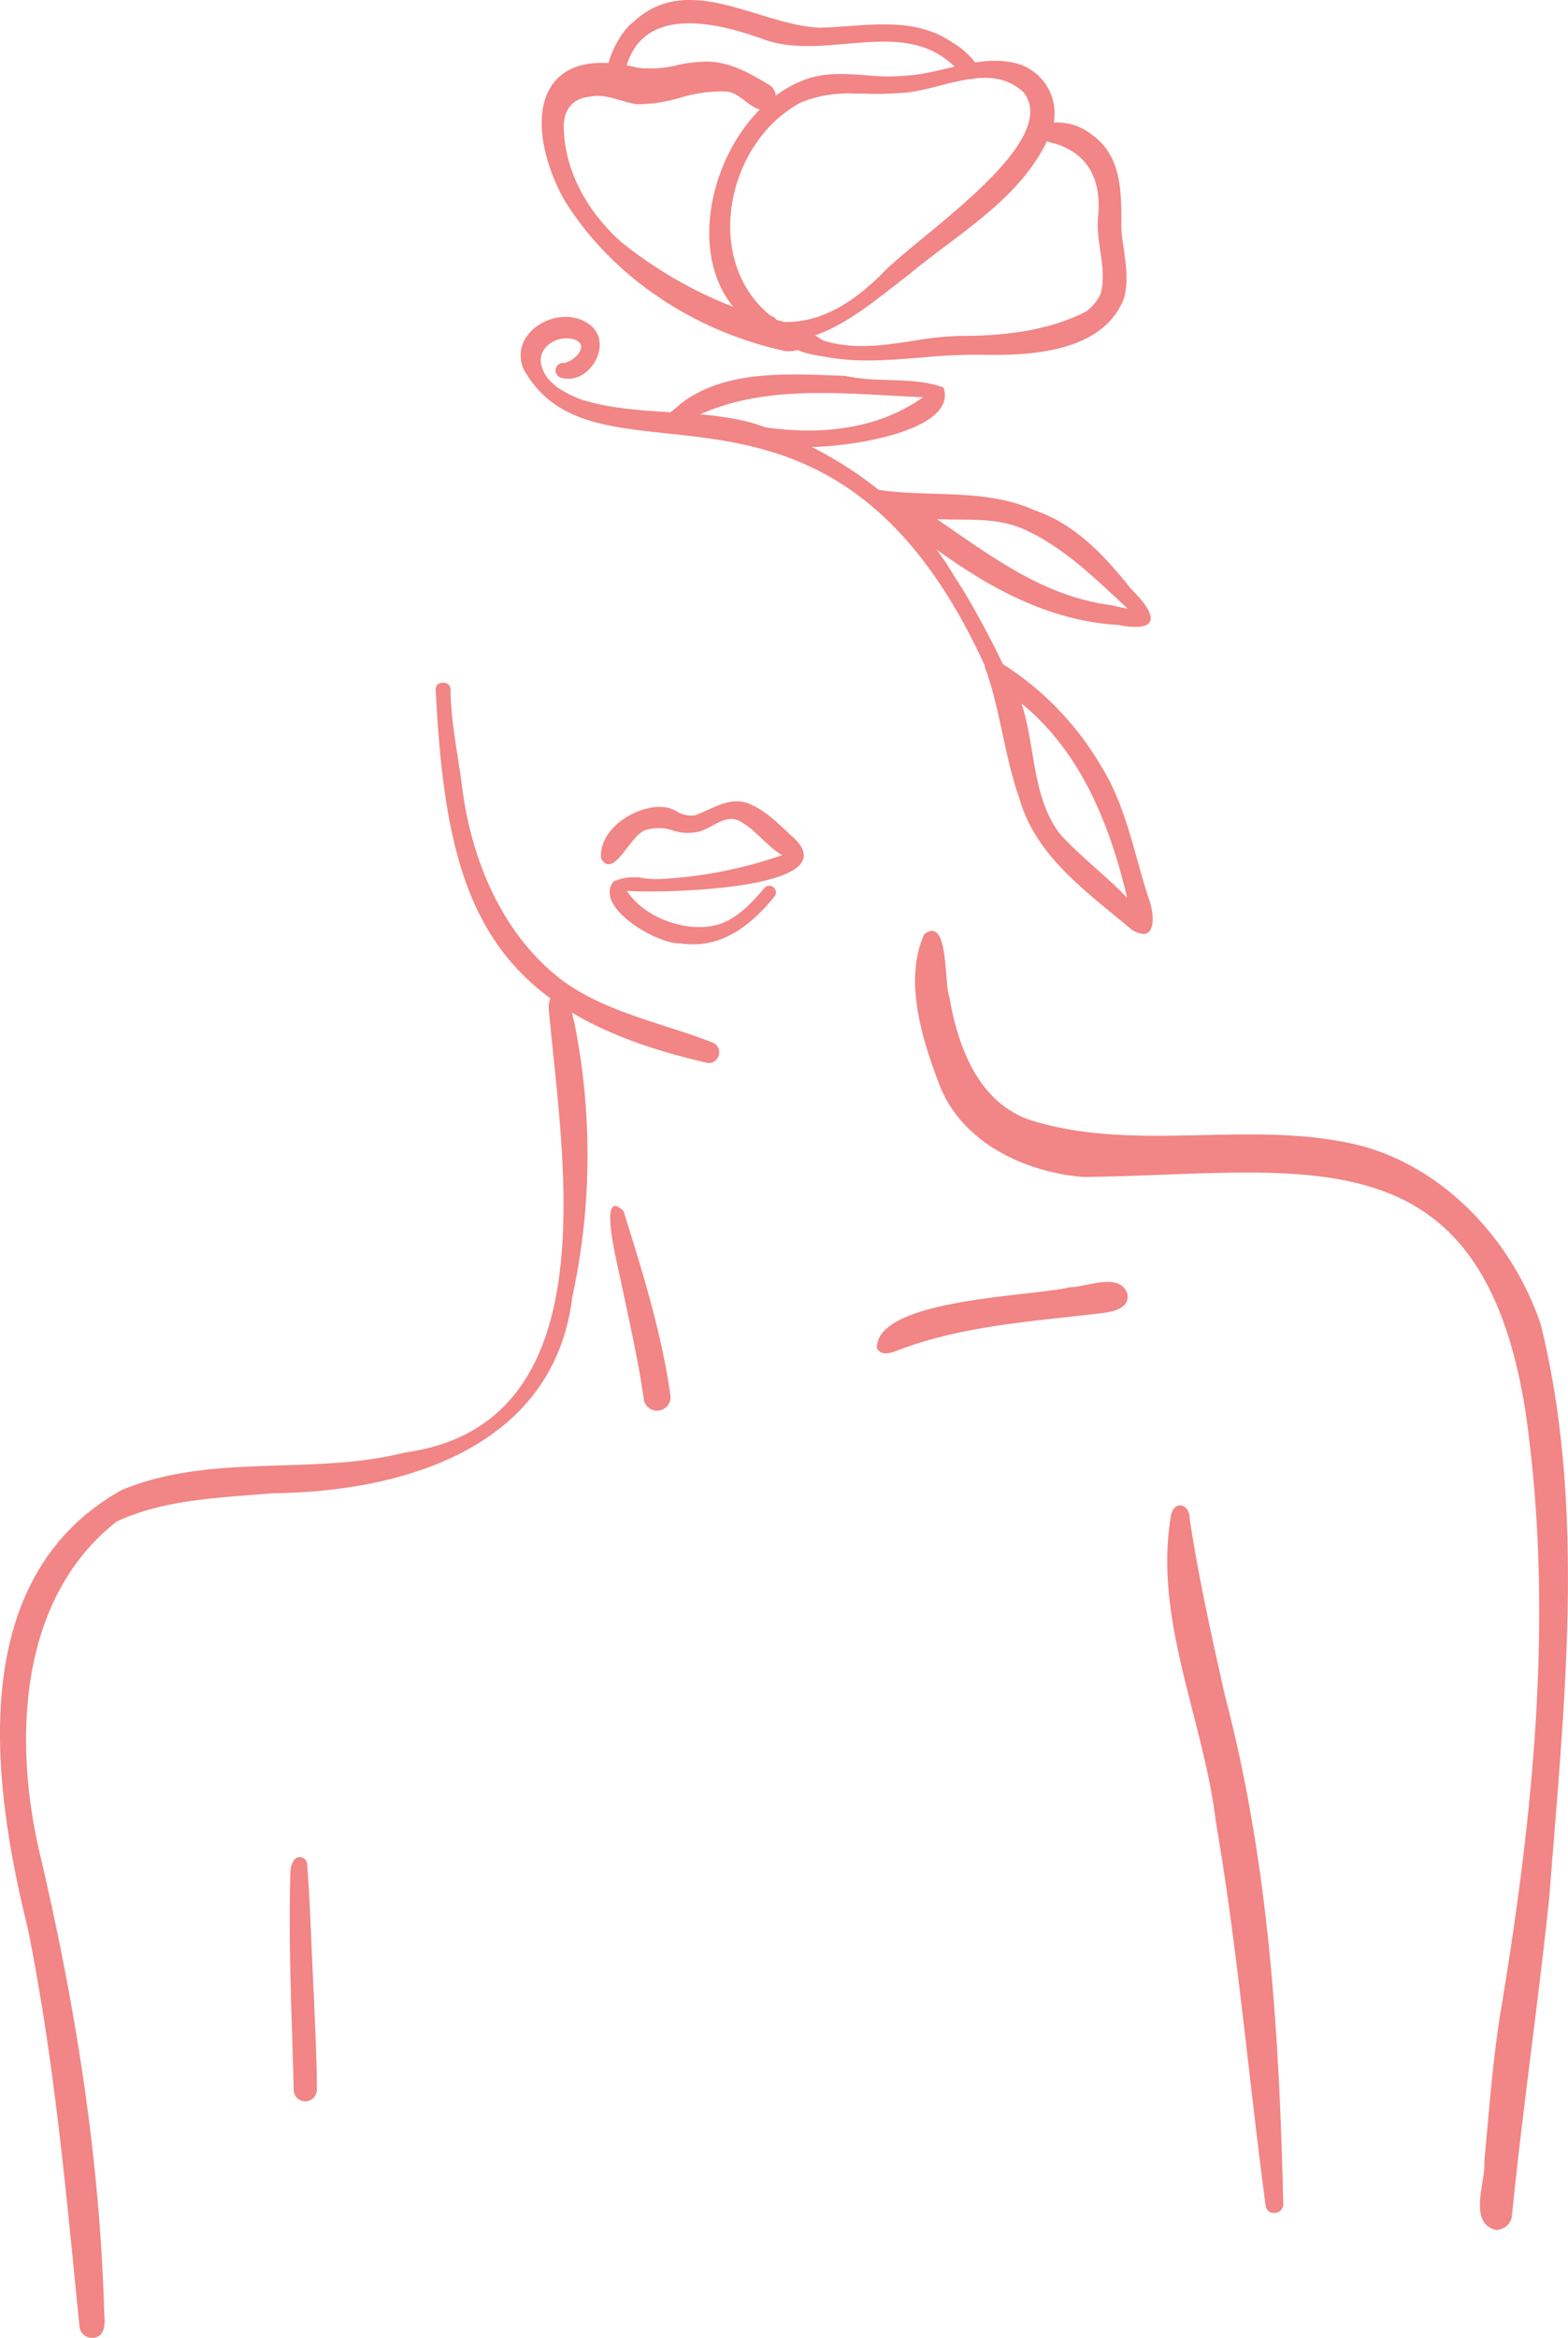 <svg xmlns="http://www.w3.org/2000/svg" width="225.919" height="336.611" viewBox="0 0 225.919 336.611">
  <g id="グループ_17021" data-name="グループ 17021" transform="translate(0)" opacity="0.898">
    <path id="パス_266120" data-name="パス 266120" d="M1743.566,1406.805c-31.932-7.259-37.564-23.216-39.106-53.723v-.016c-.034-1.392,2.3-1.291,2.145.117.034,4.56,1.157,9.722,1.71,14.214,1.375,10.561,5.951,21.272,14.632,27.725,6.388,4.542,14.35,5.985,21.54,8.817a1.54,1.54,0,0,1-.6,2.9A2.354,2.354,0,0,1,1743.566,1406.805Z" transform="translate(-1641.691 -1253.786)" fill="#f07777"/>
    <path id="パス_266121" data-name="パス 266121" d="M1899.1,1596.511c-4.09-.972-1.424-6.99-1.659-9.973.687-7.208,1.19-14.416,2.363-21.573,4.76-28.579,7.744-57.879,3.5-86.677-6.555-40.464-31.983-33.742-63.663-33.374-8.733-.722-17.868-5.2-20.885-13.728-2.431-6.4-4.961-14.8-2.011-21.238,3.57-2.7,2.833,7.041,3.587,8.952,1.291,7.425,4.24,15.454,11.985,17.919,8,2.43,16.293,2.245,24.59,2.061,6.822-.15,13.66-.3,20.365,1.006,13.359,2.431,24.02,13.611,28.277,26.216,6.622,26.718,3.336,55.181,1.258,82.369-1.609,15.455-3.872,30.742-5.414,46.163a2.311,2.311,0,0,1-2.229,1.877Z" transform="translate(-1683.57 -1275.453)" fill="#f07777"/>
    <path id="パス_266122" data-name="パス 266122" d="M1887.942,1643.094c-2.464-18.338-4.04-37.078-7.175-55.247-1.743-14.7-9.051-29.2-6.437-44.152.5-2.163,2.7-1.542,2.665.519,1.307,8.649,3.2,17.081,5.112,25.613,6.287,23.9,7.795,48.408,8.381,73.015a1.271,1.271,0,0,1-1.324,1.374A1.169,1.169,0,0,1,1887.942,1643.094Z" transform="translate(-1705.594 -1325.599)" fill="#f07777"/>
    <path id="パス_266123" data-name="パス 266123" d="M1672.921,1658.852a1.7,1.7,0,0,1-1.659-1.51c-.252-10.559-.805-21.2-.47-31.68.083-.805.386-1.995,1.391-1.978a1.09,1.09,0,0,1,1.022,1.106c.487,6.386.62,12.84.99,19.259.133,4.408.418,8.784.4,13.192a1.706,1.706,0,0,1-1.525,1.609Z" transform="translate(-1628.944 -1356.301)" fill="#f07777"/>
    <path id="パス_266124" data-name="パス 266124" d="M1616.871,1617.587a1.823,1.823,0,0,1-1.777-1.625c-1.928-19.177-3.62-38.386-7.442-57.294-5.28-21.321-9.018-50.537,13.51-63.159,13.074-5.414,27.472-2.012,40.815-5.4,29.133-3.99,22.9-40.917,20.886-62.171-.118-1.391-.688-3.956,1.424-3.821,1.592.4,1.66,2.6,2.061,3.9a96.371,96.371,0,0,1-.268,39.777c-2.648,21.606-24.288,27.976-43.145,28.178-7.694.654-15.573.871-22.462,4.057-14.365,11.213-14.935,32.065-10.962,48.408,5.1,21.808,8.548,43.582,9.152,65.876.15,1.324.067,3.117-1.609,3.268Z" transform="translate(-1603.638 -1280.977)" fill="#f07777"/>
    <path id="パス_266125" data-name="パス 266125" d="M1749.72,1501.065c-.838-5.85-2.129-11.465-3.352-17.248-.286-1.66-3.5-13.83.418-9.974,2.716,8.733,5.481,17.5,6.755,26.6a1.936,1.936,0,0,1-1.508,2.078,1.625,1.625,0,0,1-.4.051A1.926,1.926,0,0,1,1749.72,1501.065Z" transform="translate(-1656.937 -1299.463)" fill="#f07777"/>
    <path id="パス_266126" data-name="パス 266126" d="M1806.56,1500.181c-.017-7.123,22.244-7.409,27.909-8.766,2.481-.034,6.923-2.18,8.181.872.452,2.163-2.044,2.665-3.671,2.866-9.924,1.191-20.2,1.794-29.552,5.414a4.258,4.258,0,0,1-1.559.37A1.342,1.342,0,0,1,1806.56,1500.181Z" transform="translate(-1680.227 -1306.089)" fill="#f07777"/>
    <path id="パス_266127" data-name="パス 266127" d="M1754.123,1399.961c-3.278.177-12.532-5.24-9.58-8.916a7.331,7.331,0,0,1,4.384-.443,14.3,14.3,0,0,0,2.628.09,63.262,63.262,0,0,0,17.27-3.425c-2.155-1.24-3.793-3.6-5.89-4.768-2.185-1.388-4.1.916-6.185,1.4a6.8,6.8,0,0,1-3.646-.177,6.356,6.356,0,0,0-3.7-.132c-2.347.3-4.782,7.365-6.656,4.162-.428-4.162,4.885-7.6,8.709-7.424a4.782,4.782,0,0,1,2.17.635,3.9,3.9,0,0,0,2.583.576c2.421-.812,4.738-2.628,7.469-1.816,2.45.856,4.517,2.909,6.317,4.606,9.668,8.059-19.558,8.458-23.543,8.074,2.568,4.073,9.373,6.406,13.875,4.605,2.451-1.048,4.236-3.026,5.934-5a.947.947,0,0,1,1.432,1.24c-3.055,3.793-6.894,6.864-11.7,6.864A11.6,11.6,0,0,1,1754.123,1399.961Z" transform="translate(-1656.131 -1264.146)" fill="#f07777"/>
    <path id="パス_266128" data-name="パス 266128" d="M1794.045,1324.981c-22.245-58.634-58.215-29.6-69.5-50-2.2-5.432,5.178-9.471,9.42-6.47,3.755,2.632.083,8.918-3.956,7.744a1.084,1.084,0,0,1,.4-2.129c1.776-.385,3.871-2.866,1.089-3.486-2.43-.469-5.18,1.459-4.291,4.09.755,2.43,3.285,3.687,5.481,4.593,7.929,2.548,16.461,1.24,24.607,3.369,12.052,3.7,23.283,11.6,29.6,22.6,1.408,1.793,11.868,20.232,8.516,20.232A2.948,2.948,0,0,1,1794.045,1324.981Z" transform="translate(-1649.123 -1221.861)" fill="#f07777"/>
    <path id="パス_266129" data-name="パス 266129" d="M1774.815,1291.033c-2.749-.235-5.5-.5-8.231-.956a1.317,1.317,0,0,1-1.073-1.491,1.334,1.334,0,0,1,1.509-1.073c9.219,2.162,19.578,2.212,27.49-3.437-12.219-.486-25.445-2.431-36.189,4.71A1.126,1.126,0,0,1,1757,1287.7c.319-1.107,1.71-1.777,2.481-2.615,6.655-5.129,15.857-4.342,23.8-4.09,4.727,1.073,9.806.067,14.181,1.677,2.078,5.984-12.571,8.582-19.762,8.582A15.613,15.613,0,0,1,1774.815,1291.033Z" transform="translate(-1661.52 -1226.884)" fill="#f07777"/>
    <path id="パス_266130" data-name="パス 266130" d="M1839.83,1324.1q1.132.276,2.313.5c-4.542-4.207-9.134-8.783-14.766-11.348-4.157-1.911-8.4-1.324-12.74-1.559C1822.5,1317.081,1830.075,1322.882,1839.83,1324.1Zm.956,2.833c-10.04-.553-18.824-5.448-26.72-11.248-1.558-1.542-4.844-2.33-5.079-4.693-1.375-.435-3.252-.854-3.922-2.213a1.111,1.111,0,0,1,1.375-1.257c7.509,1.057,15.152-.268,22.276,2.9,5.95,2.045,10.108,6.571,13.913,11.348,3.051,2.968,4.14,5.448.653,5.448A12.982,12.982,0,0,1,1840.786,1326.938Z" transform="translate(-1679.654 -1236.96)" fill="#f07777"/>
    <path id="パス_266131" data-name="パス 266131" d="M1842.4,1371.678c2.95,3.252,6.6,5.968,9.655,9.169-2.463-10.51-6.688-21.036-15.219-27.976C1838.88,1359.04,1838.311,1366.365,1842.4,1371.678Zm10.142,13.612c-6.4-5.38-13.695-10.427-16.059-18.908-2.079-5.917-2.665-12.27-4.693-18.121-.889-1.827.938-2.816,2.129-1.207a43.4,43.4,0,0,1,14.449,14.935c3.554,5.7,4.744,12.706,6.79,18.942.771,1.911,1.006,5.129-.755,5.129A3.563,3.563,0,0,1,1852.542,1385.29Z" transform="translate(-1689.66 -1251.587)" fill="#f07777"/>
    <path id="パス_266132" data-name="パス 266132" d="M1780.953,1214.277c-10.644,5.683-14.231,22.629-4.358,30.675a1.465,1.465,0,0,1,1.006.871c5.95.486,10.744-2.682,14.834-6.655,4.727-5.246,26.316-18.991,20.651-26.35-4.911-4.61-11.868-.235-17.567.067a44.821,44.821,0,0,1-5.012.118c-.6-.016-1.224-.016-1.844-.016A17.9,17.9,0,0,0,1780.953,1214.277Zm-4.324,33.441c-15.119-6.638-9.018-31.044,4.425-36.541,2.983-1.291,6.151-1.057,9.319-.838a30.028,30.028,0,0,0,6.252.017c5.28-.42,10.627-3.235,15.907-1.576a7.455,7.455,0,0,1,4.408,9.957c-3.873,9.218-13.142,14.231-20.466,20.365-5.6,4.224-11.063,9.3-18.355,9.688A1.54,1.54,0,0,1,1776.628,1247.718Z" transform="translate(-1665.589 -1199.508)" fill="#f07777"/>
    <path id="パス_266133" data-name="パス 266133" d="M1791.039,1256.222c-1.911-.3-6.421-.939-5.13-3.772,1.626-1.945,3.62.9,5.179,1.492,4.275,1.324,8.566.671,12.857.016a44.387,44.387,0,0,1,8.415-.72c5.683-.135,11.516-.94,16.495-3.521a6.706,6.706,0,0,0,2.062-2.5c1-3.6-.738-7.409-.353-11.147.3-3.1-.183-6.269-2.514-8.465a9.459,9.459,0,0,0-3.838-2.079c-.821-.2-1.978-.5-2.179-1.425a1.044,1.044,0,0,1,.988-1.407,7.963,7.963,0,0,1,6.689,1.625c4.492,3.184,4.191,8.834,4.207,13.694.268,3.235,1.324,6.856.3,10.024-3.151,7.61-13.459,8.08-20.517,7.928a81.506,81.506,0,0,0-8.565.4c-2.564.2-5.129.418-7.677.418A33.136,33.136,0,0,1,1791.039,1256.222Z" transform="translate(-1672.346 -1204.885)" fill="#f07777"/>
    <path id="パス_266134" data-name="パス 266134" d="M1763.539,1249.995c-12.722-2.883-24.49-10.577-31.363-21.757-5.85-10.812-4.341-22.647,10.662-18.908a15.87,15.87,0,0,0,5.7-.385,19.782,19.782,0,0,1,4.576-.5c3.2.151,5.851,1.659,8.381,3.185a2.025,2.025,0,0,1,.051,3.7c-2.213.571-3.671-2.4-5.934-2.581a20.4,20.4,0,0,0-6.637.888,21.318,21.318,0,0,1-6.353.94c-2.263-.385-4.476-1.593-6.772-1.073-2.817.318-3.856,2.38-3.655,4.927.3,6.269,3.7,11.935,8.281,15.991a60.561,60.561,0,0,0,16.762,9.571c3.168,1.525,6.806,1.273,9.588,3.352,1.593,1.76-.452,2.8-2.2,2.8A3.646,3.646,0,0,1,1763.539,1249.995Z" transform="translate(-1650.954 -1199.572)" fill="#f07777"/>
    <path id="パス_266135" data-name="パス 266135" d="M1745.77,1207.458c-3.789-1.391-.1-8.482,2.162-10.108,7.979-7.392,18.1.5,26.87.838,6.453-.15,13.393-1.809,19.109,2.146a11.9,11.9,0,0,1,3.621,3.336c.821,2.347-1.877,2.514-2.834.653a.654.654,0,0,0,.1.1c-4.443-4.946-10.292-4.426-16.242-3.907-4.057.352-8.146.7-11.867-.653-7.661-2.783-18.623-5.045-20.165,5.766a1.076,1.076,0,0,1-.719,1.828Z" transform="translate(-1656.666 -1194.201)" fill="#f07777"/>
  </g>
</svg>
